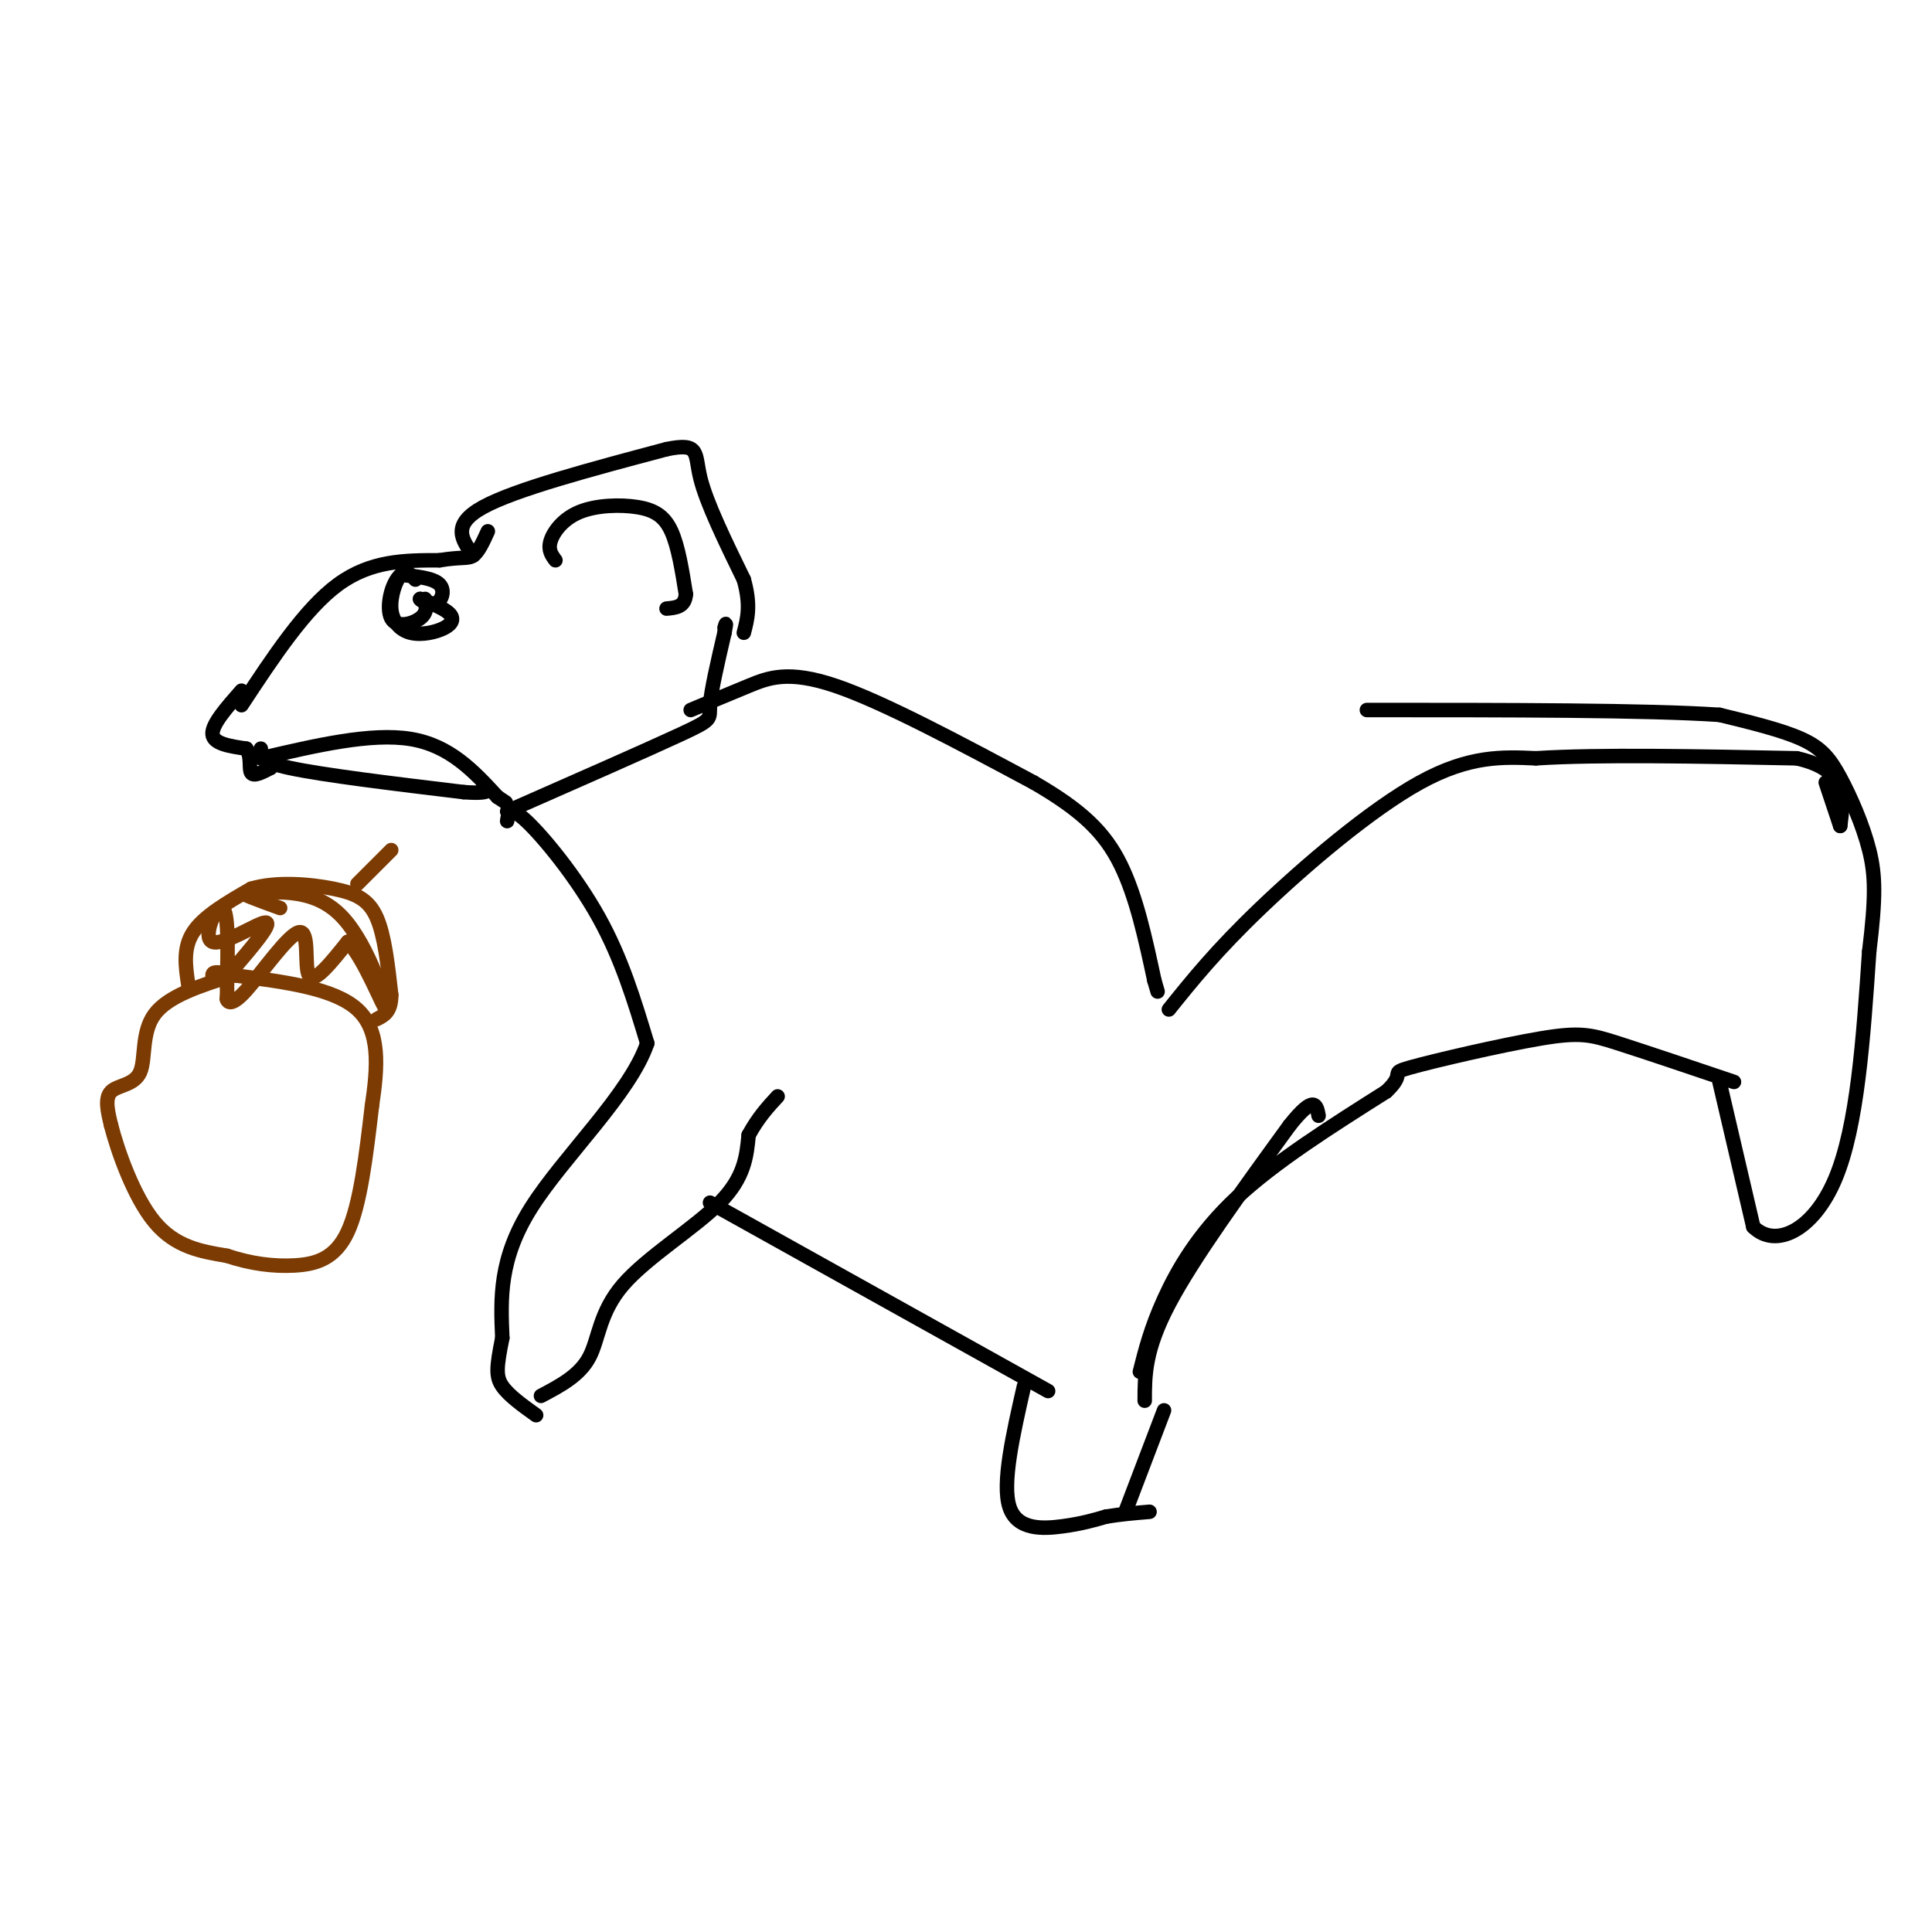 <svg viewBox='0 0 400 400' version='1.1' xmlns='http://www.w3.org/2000/svg' xmlns:xlink='http://www.w3.org/1999/xlink'><g fill='none' stroke='#000000' stroke-width='3' stroke-linecap='round' stroke-linejoin='round'><path d='M50,146c6.583,-10.000 13.167,-20.000 20,-25c6.833,-5.000 13.917,-5.000 21,-5'/><path d='M91,116c4.689,-0.778 5.911,-0.222 7,-1c1.089,-0.778 2.044,-2.889 3,-5'/><path d='M98,115c-2.333,-3.167 -4.667,-6.333 2,-10c6.667,-3.667 22.333,-7.833 38,-12'/><path d='M138,93c7.067,-1.467 5.733,0.867 7,6c1.267,5.133 5.133,13.067 9,21'/><path d='M154,120c1.500,5.333 0.750,8.167 0,11'/><path d='M115,116c-0.789,-1.061 -1.579,-2.121 -1,-4c0.579,-1.879 2.526,-4.576 6,-6c3.474,-1.424 8.474,-1.576 12,-1c3.526,0.576 5.579,1.879 7,5c1.421,3.121 2.211,8.061 3,13'/><path d='M142,123c-0.167,2.667 -2.083,2.833 -4,3'/><path d='M50,143c-3.083,3.500 -6.167,7.000 -6,9c0.167,2.000 3.583,2.500 7,3'/><path d='M51,155c1.133,1.622 0.467,4.178 1,5c0.533,0.822 2.267,-0.089 4,-1'/><path d='M56,159c0.667,-0.500 0.333,-1.250 0,-2'/><path d='M54,157c11.417,-2.667 22.833,-5.333 31,-4c8.167,1.333 13.083,6.667 18,12'/><path d='M103,165c3.000,2.000 1.500,1.000 0,0'/><path d='M54,155c-0.500,1.250 -1.000,2.500 6,4c7.000,1.500 21.500,3.250 36,5'/><path d='M96,164c6.667,0.500 5.333,-0.750 4,-2'/><path d='M105,168c14.600,-6.422 29.200,-12.844 36,-16c6.800,-3.156 5.800,-3.044 6,-6c0.200,-2.956 1.600,-8.978 3,-15'/><path d='M150,131c0.500,-2.667 0.250,-1.833 0,-1'/><path d='M105,170c0.244,-1.644 0.489,-3.289 4,0c3.511,3.289 10.289,11.511 15,20c4.711,8.489 7.356,17.244 10,26'/><path d='M134,216c-3.511,10.400 -17.289,23.400 -24,34c-6.711,10.600 -6.356,18.800 -6,27'/><path d='M104,277c-1.244,6.156 -1.356,8.044 0,10c1.356,1.956 4.178,3.978 7,6'/><path d='M112,289c3.994,-2.107 7.988,-4.214 10,-8c2.012,-3.786 2.042,-9.250 7,-15c4.958,-5.750 14.845,-11.786 20,-17c5.155,-5.214 5.577,-9.607 6,-14'/><path d='M155,235c2.000,-3.667 4.000,-5.833 6,-8'/><path d='M147,249c0.000,0.000 70.000,39.000 70,39'/><path d='M212,287c-2.289,10.067 -4.578,20.133 -3,25c1.578,4.867 7.022,4.533 11,4c3.978,-0.533 6.489,-1.267 9,-2'/><path d='M229,314c3.000,-0.500 6.000,-0.750 9,-1'/><path d='M233,313c0.000,0.000 8.000,-21.000 8,-21'/><path d='M237,290c0.000,-5.250 0.000,-10.500 5,-20c5.000,-9.500 15.000,-23.250 25,-37'/><path d='M267,233c5.167,-6.500 5.583,-4.250 6,-2'/><path d='M236,284c1.133,-4.489 2.267,-8.978 5,-15c2.733,-6.022 7.067,-13.578 15,-21c7.933,-7.422 19.467,-14.711 31,-22'/><path d='M287,226c4.470,-4.182 0.147,-3.636 5,-5c4.853,-1.364 18.884,-4.636 27,-6c8.116,-1.364 10.319,-0.818 16,1c5.681,1.818 14.841,4.909 24,8'/><path d='M356,224c0.000,0.000 7.000,30.000 7,30'/><path d='M363,254c4.556,4.533 12.444,0.867 17,-10c4.556,-10.867 5.778,-28.933 7,-47'/><path d='M387,197c1.373,-11.230 1.306,-15.804 0,-21c-1.306,-5.196 -3.852,-11.014 -6,-15c-2.148,-3.986 -3.900,-6.139 -8,-8c-4.100,-1.861 -10.550,-3.431 -17,-5'/><path d='M356,148c-15.000,-1.000 -44.000,-1.000 -73,-1'/><path d='M242,209c4.889,-6.089 9.778,-12.178 19,-21c9.222,-8.822 22.778,-20.378 33,-26c10.222,-5.622 17.111,-5.311 24,-5'/><path d='M318,157c13.000,-0.833 33.500,-0.417 54,0'/><path d='M372,157c10.500,2.333 9.750,8.167 9,14'/><path d='M381,171c0.000,0.000 -3.000,-9.000 -3,-9'/><path d='M143,147c3.978,-1.667 7.956,-3.333 12,-5c4.044,-1.667 8.156,-3.333 18,0c9.844,3.333 25.422,11.667 41,20'/><path d='M214,162c10.067,5.822 14.733,10.378 18,17c3.267,6.622 5.133,15.311 7,24'/><path d='M239,203c1.167,4.000 0.583,2.000 0,0'/><path d='M86,120c-0.972,-1.061 -1.944,-2.121 -3,-1c-1.056,1.121 -2.194,4.425 -2,7c0.194,2.575 1.722,4.422 4,5c2.278,0.578 5.306,-0.114 7,-1c1.694,-0.886 2.056,-1.968 1,-3c-1.056,-1.032 -3.528,-2.016 -6,-3'/><path d='M87,124c-0.405,-0.024 1.583,1.417 3,1c1.417,-0.417 2.262,-2.690 1,-4c-1.262,-1.310 -4.631,-1.655 -8,-2'/><path d='M83,119c-2.036,1.679 -3.125,6.875 -2,9c1.125,2.125 4.464,1.179 6,0c1.536,-1.179 1.268,-2.589 1,-4'/></g>
<g fill='none' stroke='#7C3B02' stroke-width='3' stroke-linecap='round' stroke-linejoin='round'><path d='M48,202c-6.601,2.101 -13.202,4.202 -16,8c-2.798,3.798 -1.792,9.292 -3,12c-1.208,2.708 -4.631,2.631 -6,4c-1.369,1.369 -0.685,4.185 0,7'/><path d='M23,233c1.333,5.222 4.667,14.778 9,20c4.333,5.222 9.667,6.111 15,7'/><path d='M47,260c4.893,1.643 9.625,2.250 14,2c4.375,-0.250 8.393,-1.357 11,-7c2.607,-5.643 3.804,-15.821 5,-26'/><path d='M77,229c1.222,-8.178 1.778,-15.622 -3,-20c-4.778,-4.378 -14.889,-5.689 -25,-7'/><path d='M49,202c-5.000,-1.167 -5.000,-0.583 -5,0'/><path d='M39,204c-0.583,-3.833 -1.167,-7.667 1,-11c2.167,-3.333 7.083,-6.167 12,-9'/><path d='M52,184c5.202,-1.560 12.208,-0.958 17,0c4.792,0.958 7.369,2.274 9,6c1.631,3.726 2.315,9.863 3,16'/><path d='M81,206c0.000,3.500 -1.500,4.250 -3,5'/><path d='M74,183c0.000,0.000 7.000,-7.000 7,-7'/><path d='M48,201c4.256,-4.982 8.512,-9.964 7,-10c-1.512,-0.036 -8.792,4.875 -11,4c-2.208,-0.875 0.655,-7.536 2,-7c1.345,0.536 1.173,8.268 1,16'/><path d='M47,204c0.089,3.037 -0.189,2.629 0,3c0.189,0.371 0.844,1.522 4,-2c3.156,-3.522 8.811,-11.718 11,-12c2.189,-0.282 0.911,7.348 2,9c1.089,1.652 4.544,-2.674 8,-7'/><path d='M72,195c3.345,3.155 7.708,14.542 8,14c0.292,-0.542 -3.488,-13.012 -9,-19c-5.512,-5.988 -12.756,-5.494 -20,-5'/><path d='M51,185c-2.167,-0.333 2.417,1.333 7,3'/></g>
</svg>